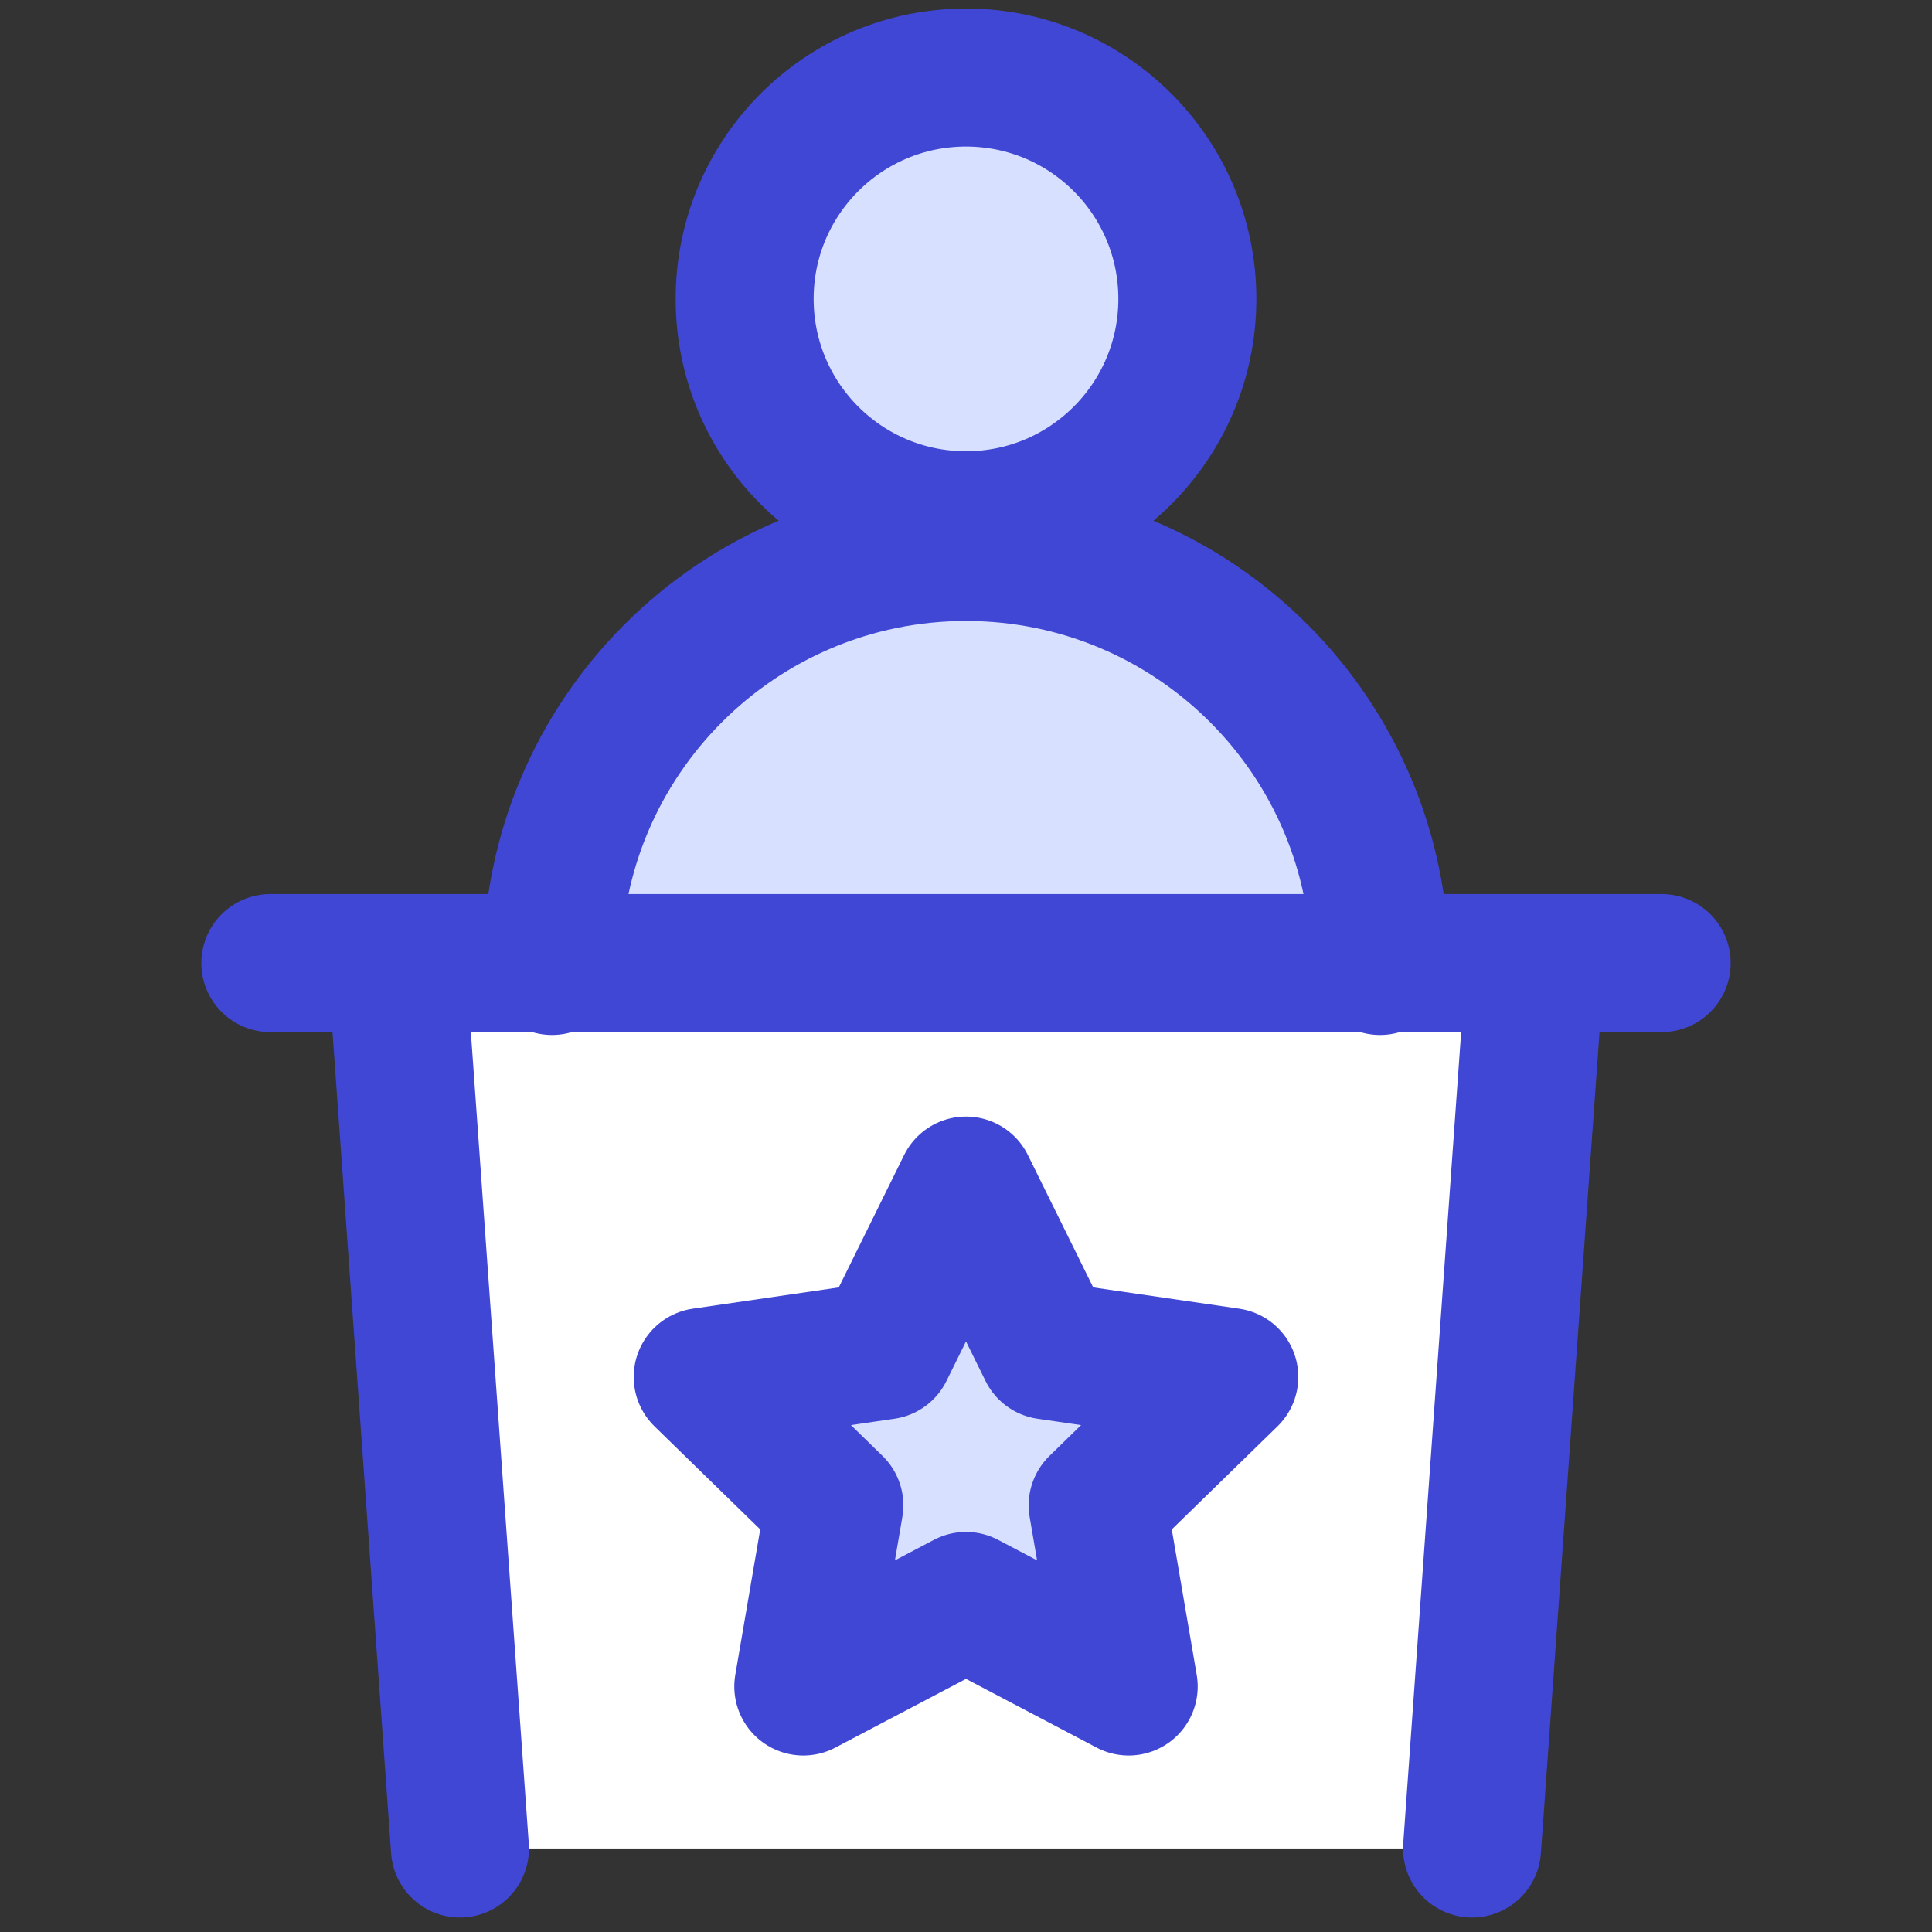 <svg xmlns="http://www.w3.org/2000/svg" fill="none" viewBox="0 0 14 14" id="Politics-Speech--Streamline-Core"><rect x="0" y="0" width="14" height="14" fill="#333333" stroke="none"/><desc>Politics Speech Streamline Icon: https://streamlinehq.com</desc><g id="politics-speech"><path id="Subtract" fill="#ffffff" fill-rule="evenodd" d="m2.875 6.979 0.458 6.416h7.333l0.458 -6.416H2.875Zm4.714 2.807 -0.59 -1.195 -0.59 1.195 -1.318 0.192 0.954 0.93 -0.225 1.313 1.179 -0.62 1.179 0.62 -0.225 -1.313 0.954 -0.93 -1.318 -0.192Z" clip-rule="evenodd" stroke-width="1"></path><path id="Vector 1240" fill="#d7e0ff" d="M4 7h6c0 -1.657 -1.343 -3 -3 -3S4 5.343 4 7Z" stroke-width="1"></path><path id="Vector 1069" stroke="#4147d5" stroke-linecap="round" stroke-linejoin="round" d="M1.959 6.979h10.082" stroke-width="1"></path><path id="Vector 1070" stroke="#4147d5" stroke-linecap="round" stroke-linejoin="round" d="m2.875 6.979 0.458 6.416" stroke-width="1"></path><path id="Vector 1071" stroke="#4147d5" stroke-linecap="round" stroke-linejoin="round" d="m11.125 6.979 -0.458 6.416" stroke-width="1"></path><path id="Star 5" fill="#d7e0ff" stroke="#4147d5" stroke-linecap="round" stroke-linejoin="round" d="m7 8.591 0.59 1.195 1.318 0.192 -0.954 0.93 0.225 1.313 -1.179 -0.62 -1.179 0.62 0.225 -1.313 -0.954 -0.93 1.318 -0.192 0.59 -1.195Z" stroke-width="1"></path><path id="Vector" fill="#d7e0ff" stroke="#4147d5" stroke-linecap="round" stroke-linejoin="round" d="M7 3.77c0.886 0 1.604 -0.718 1.604 -1.604 0 -0.886 -0.718 -1.604 -1.604 -1.604 -0.886 0 -1.604 0.718 -1.604 1.604 0 0.886 0.718 1.604 1.604 1.604Z" stroke-width="1"></path><path id="Vector 1239" stroke="#4147d5" stroke-linecap="round" stroke-linejoin="round" d="M10 7c0 -1.657 -1.343 -3 -3 -3S4 5.343 4 7" stroke-width="1"></path></g></svg>